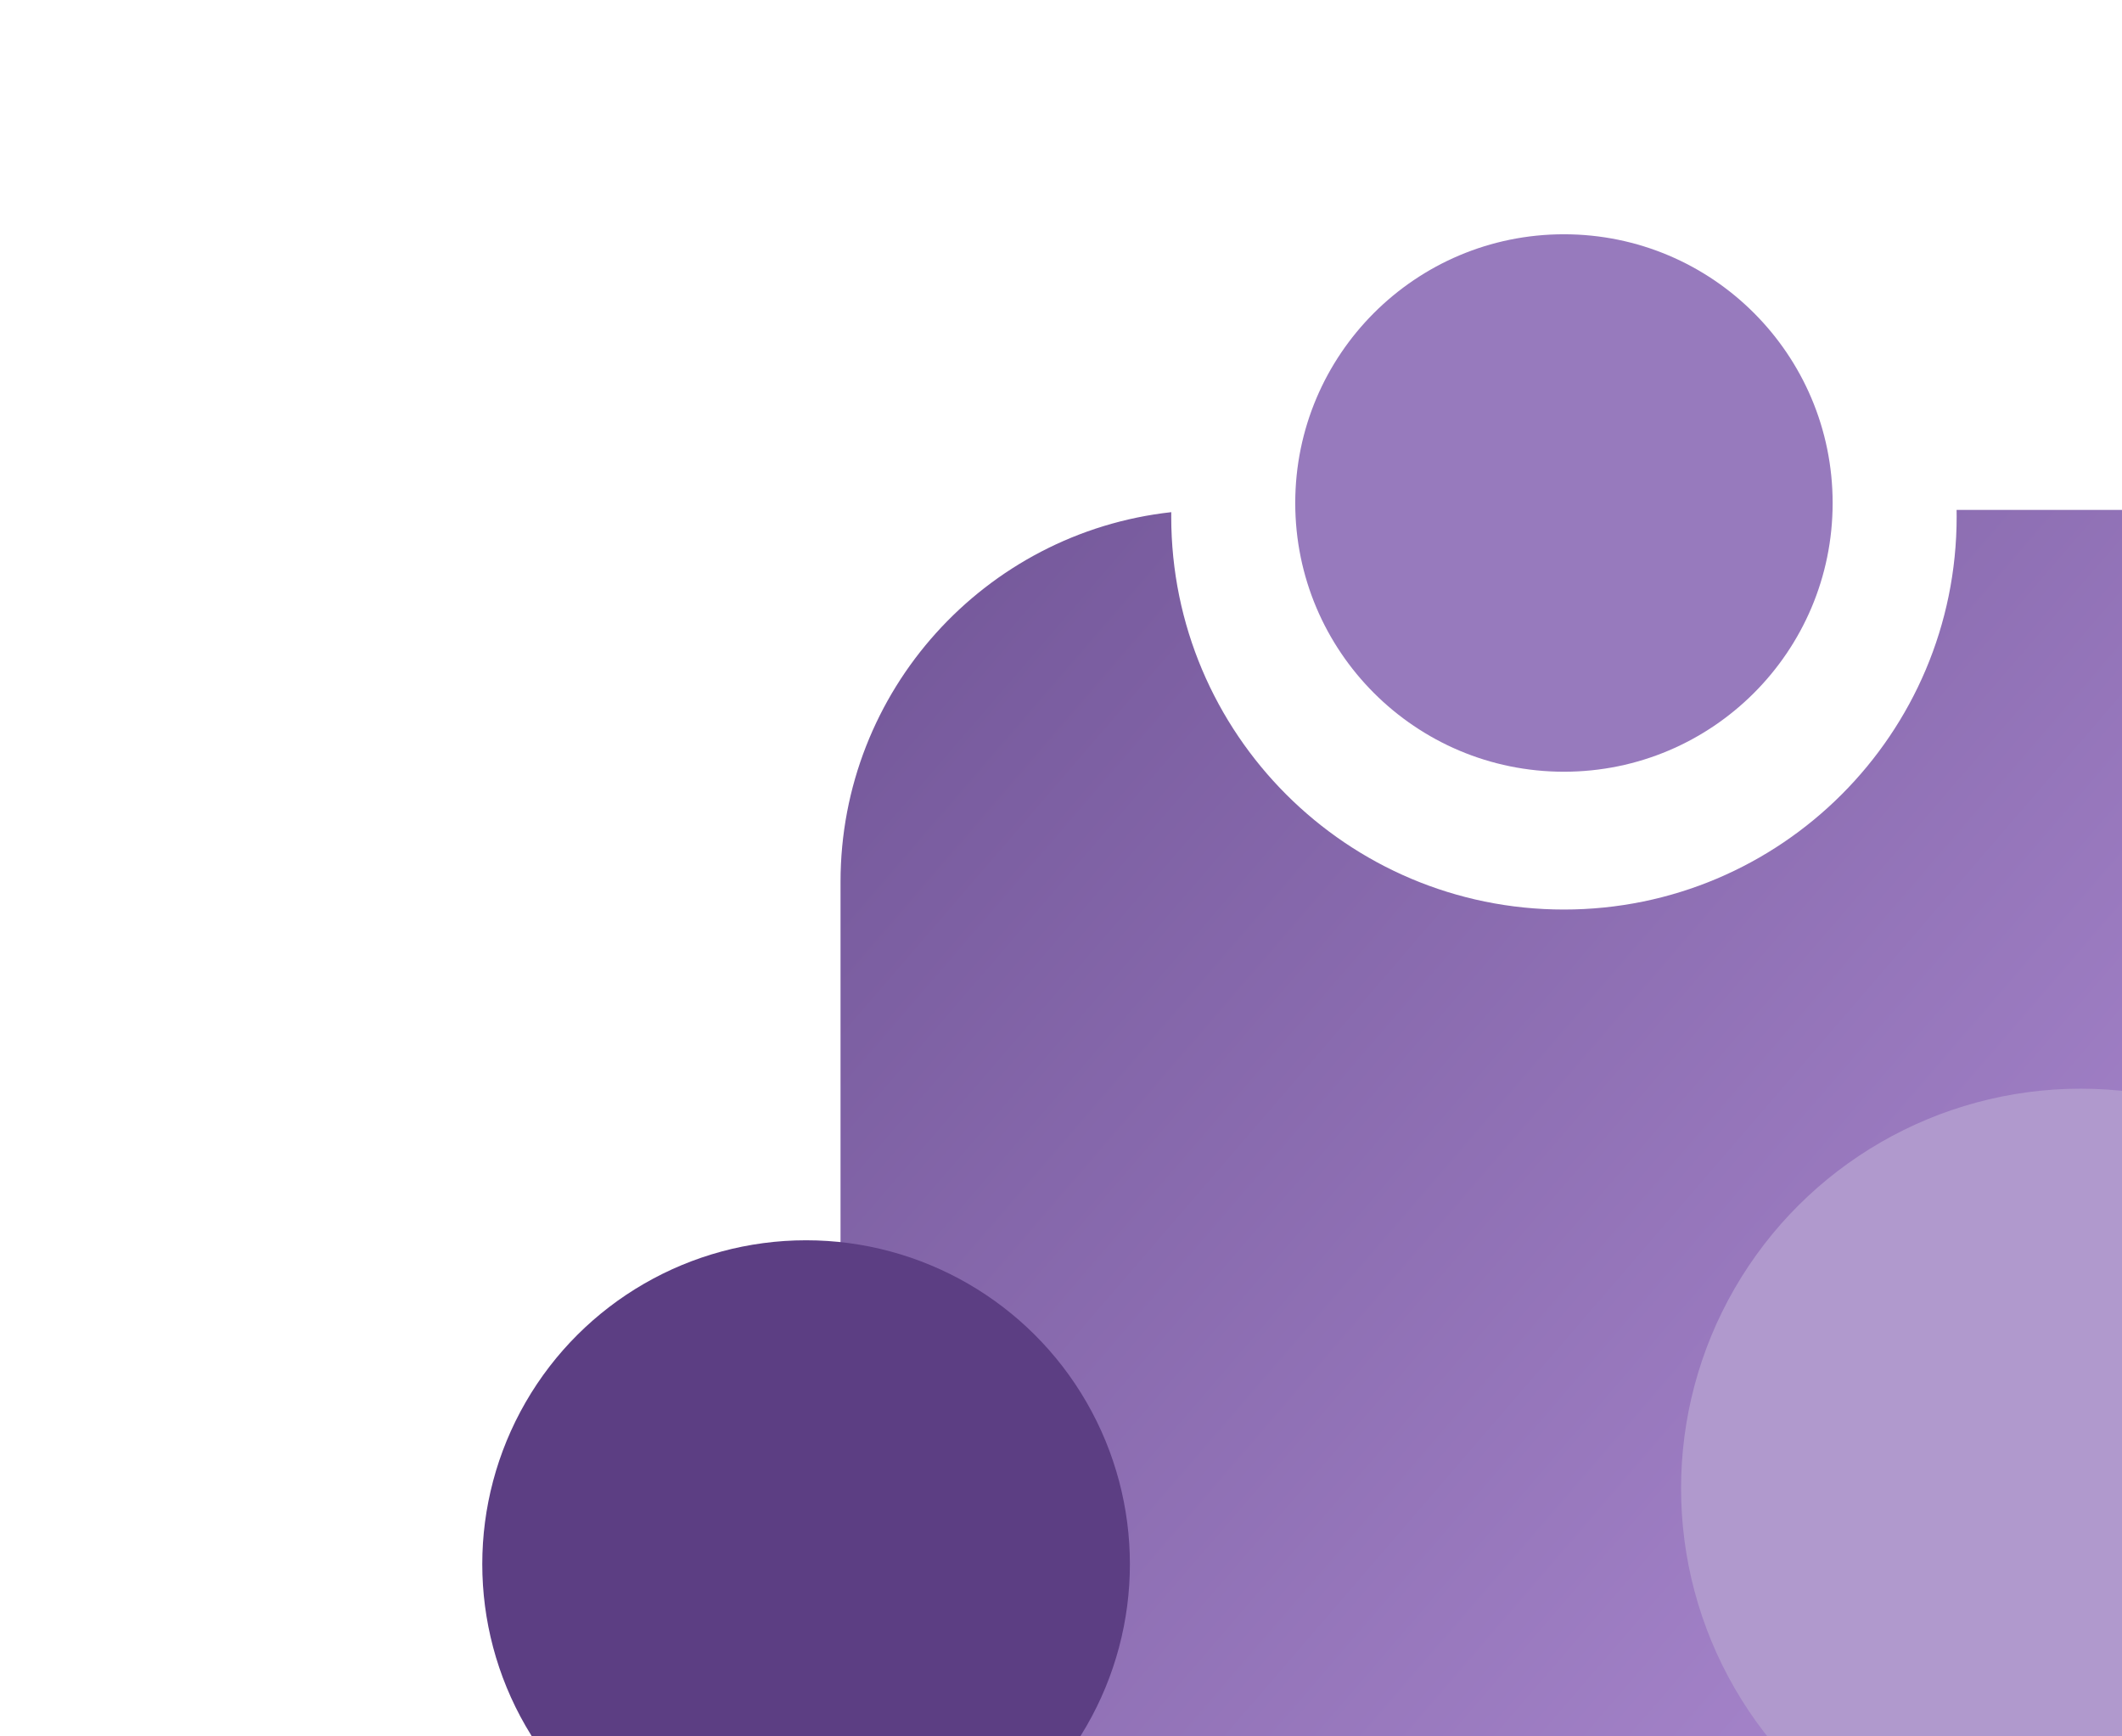 <svg width="154" height="126" viewBox="0 0 154 126" fill="none" xmlns="http://www.w3.org/2000/svg">
<g clip-path="url(#clip0_7279_9105)">
<path fill-rule="evenodd" clip-rule="evenodd" d="M85.002 37.165C85.001 37.276 85 37.388 85 37.5C85 53.24 97.76 66 113.5 66C129.24 66 142 53.24 142 37.5C142 37.333 141.999 37.166 141.996 37L168 37L168 176L61 176L61 64C61 50.102 71.501 38.656 85.002 37.165Z" fill="url(#paint0_linear_7279_9105)"/>
<circle cx="19.5" cy="19.5" r="19.5" transform="matrix(-4.37114e-08 1 1 4.37114e-08 94 17)" fill="#977ABD"/>
<ellipse cx="23.5" cy="23.5" rx="23.5" ry="23.5" transform="matrix(-4.37114e-08 1 1 4.37114e-08 35 90)" fill="#5C3E83"/>
<ellipse cx="29" cy="29" rx="29" ry="29" transform="matrix(-4.37114e-08 1 1 4.37114e-08 122 79)" fill="#B099CD"/>
</g>
<defs>
<linearGradient id="paint0_linear_7279_9105" x1="51" y1="47" x2="152" y2="134" gradientUnits="userSpaceOnUse">
<stop stop-color="#715597"/>
<stop offset="1" stop-color="#AD8BD2"/>
</linearGradient>
<clipPath id="clip0_7279_9105">
<rect width="126" height="154" fill="white" transform="matrix(-4.16814e-08 1 1 4.58402e-08 0 0)"/>
</clipPath>
</defs>
</svg>
